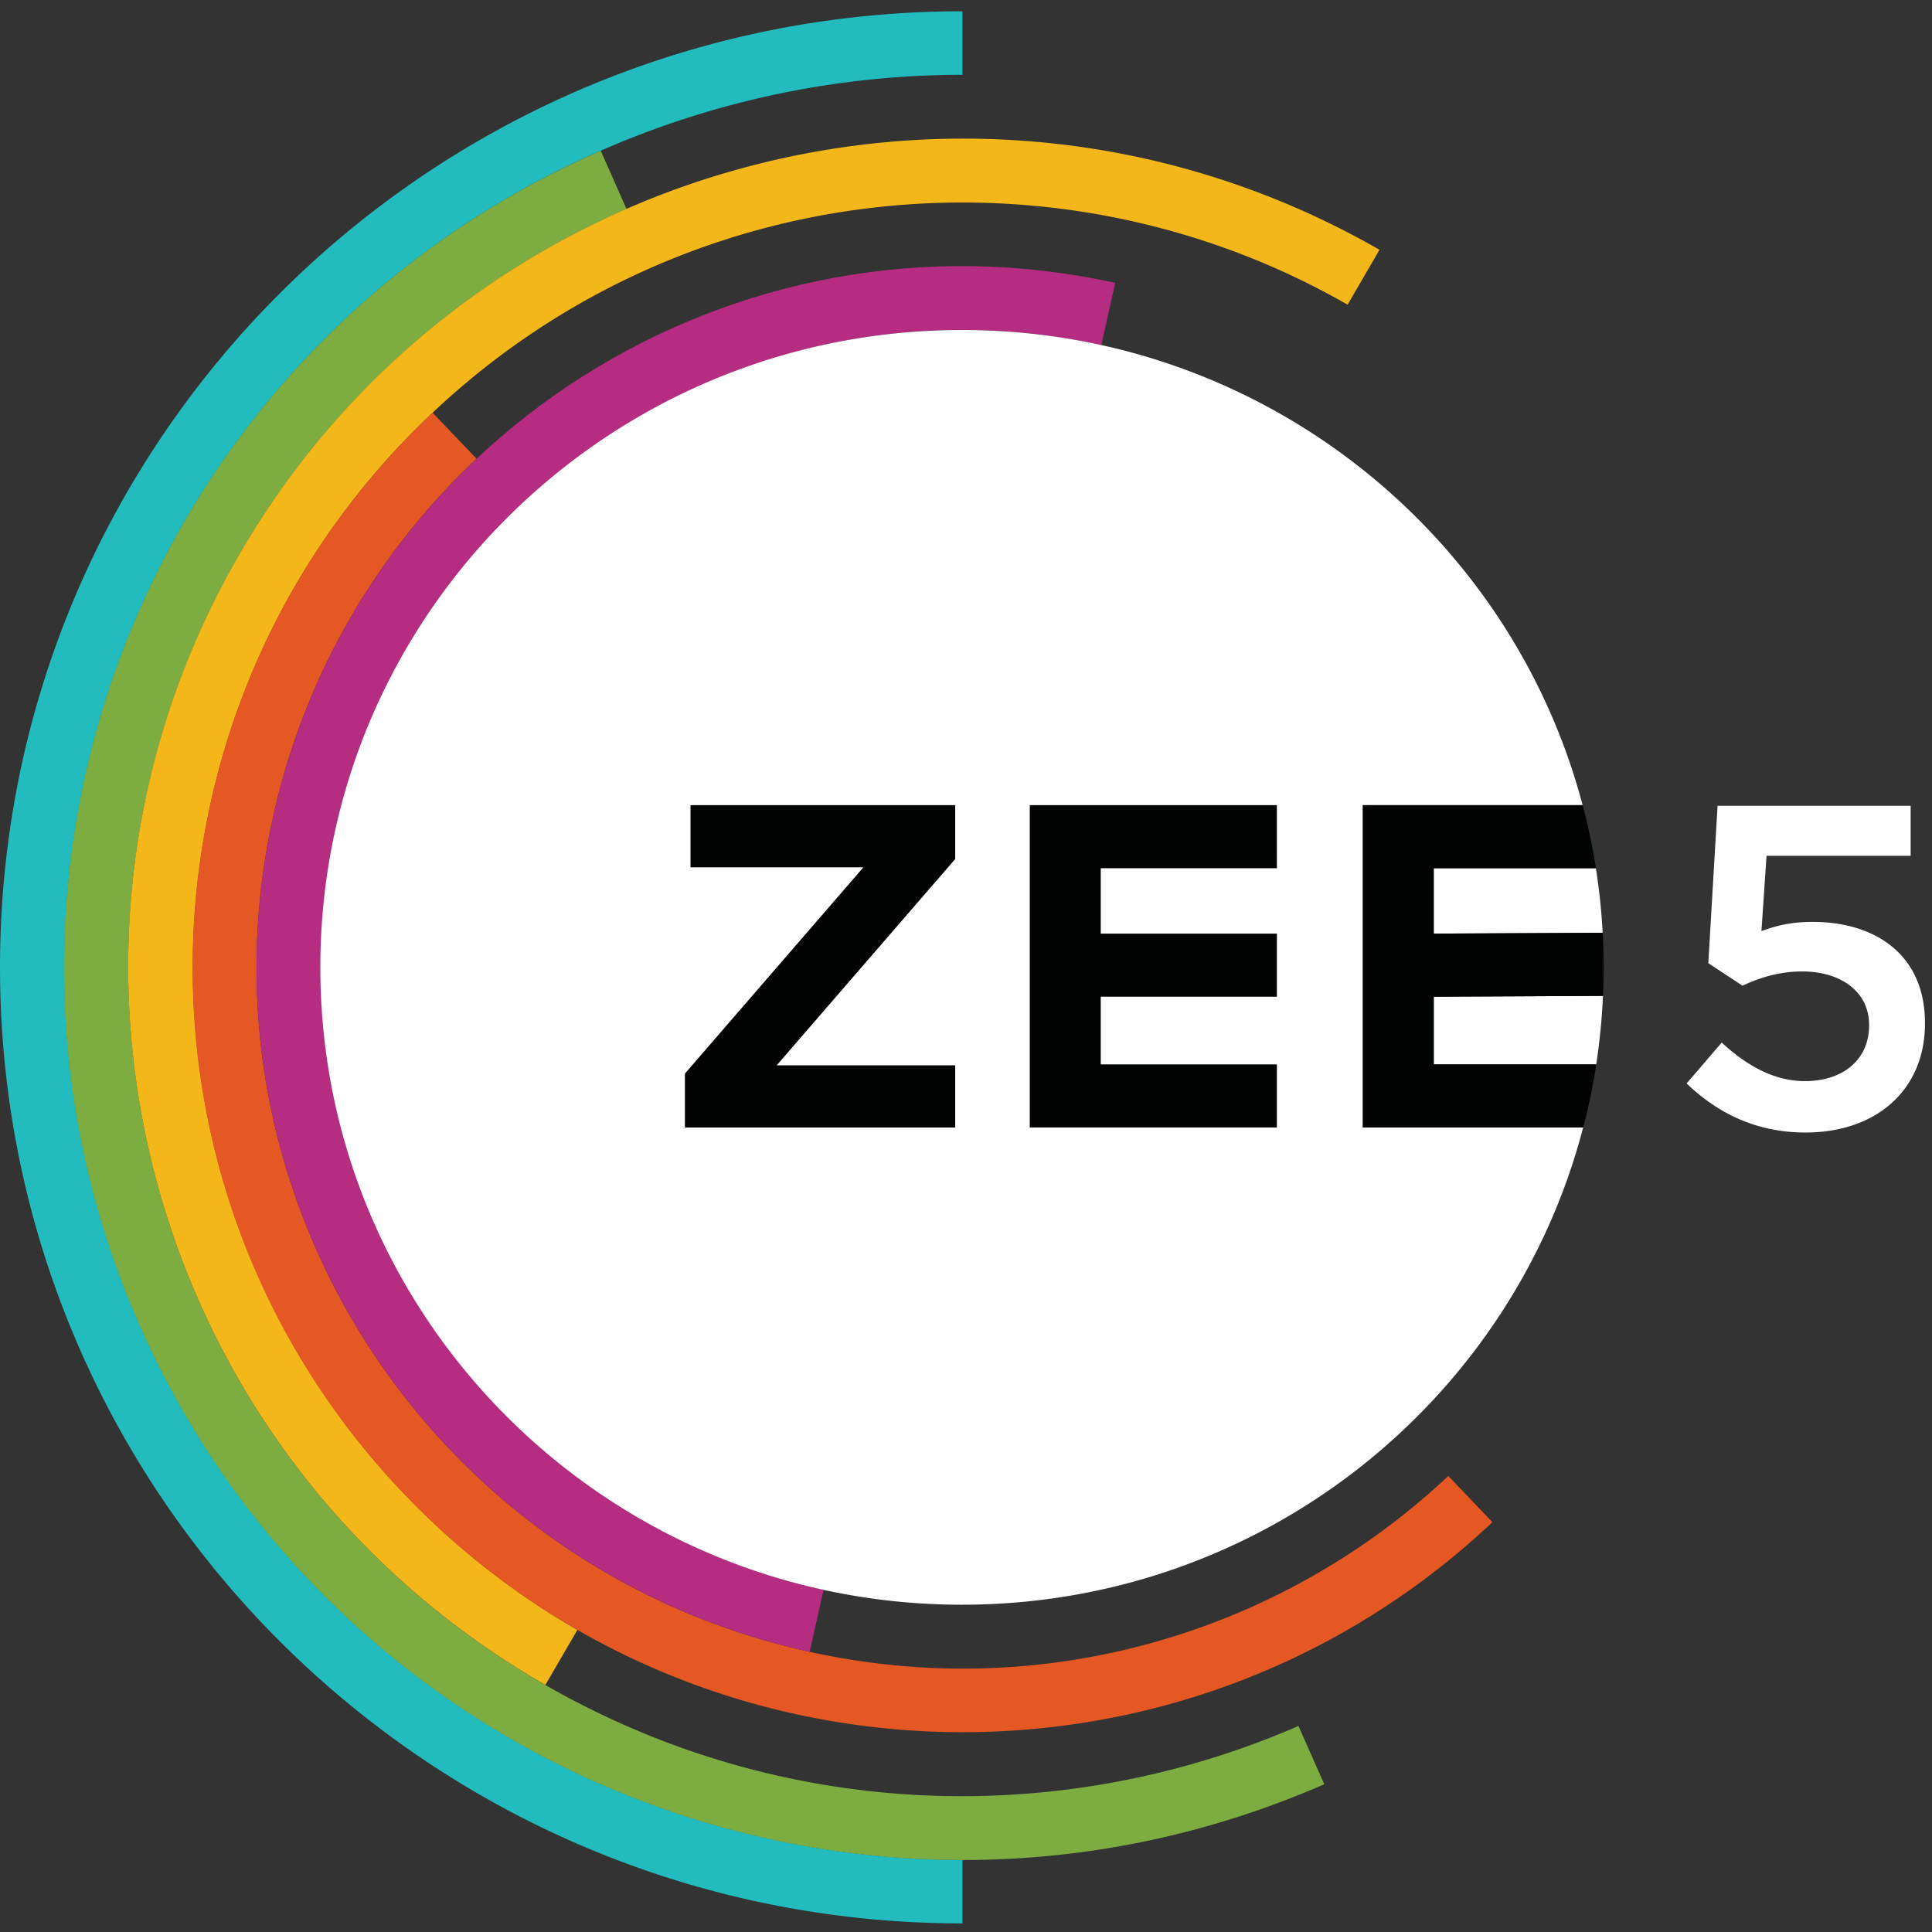 <?xml version="1.0" encoding="UTF-8"?>
<svg xmlns="http://www.w3.org/2000/svg" width="96" height="96" fill-rule="evenodd">
  <rect width="100%" height="100%" fill="#333333" stroke="none"/>
  <path fill="#22bbbe" d="M47.823 3.717V.561C21.411.56 0 21.83 0 48.067s21.411 47.506 47.823 47.506v-3.156c-17.146-.015-33.49-9.9-40.839-26.492-9.927-22.414.315-48.58 22.879-58.442a44.734 44.734 0 0 1 17.96-3.766"></path>
  <path fill="#7dad41" d="M31.132 10.386L29.85 7.489C7.285 17.351-2.957 43.516 6.971 65.93s36.268 32.59 58.832 22.727l-1.284-2.896c-11.668 5.088-25.534 4.783-37.416-2.032C7.279 72.36.487 47.18 11.933 27.487a41.166 41.166 0 0 1 19.2-17.101"></path>
  <path fill="#f4b719" d="M66.962 15.139l1.585-2.728C48.723 1.041 23.375 7.79 11.929 27.481S7.277 72.354 27.1 83.723l1.59-2.735a38.21 38.21 0 0 1-8.602-6.76c-14.545-15.225-13.91-39.28 1.416-53.729C34.088 8.636 52.665 6.94 66.962 15.14"></path>
  <path fill="#e55824" d="M23.68 22.794l-2.185-2.287C6.168 34.956 5.527 59.003 20.072 74.228s38.76 15.855 54.086 1.407l-2.192-2.295c-8.172 7.69-19.917 11.342-31.733 8.739-18.91-4.164-30.84-22.768-26.648-41.552A34.622 34.622 0 0 1 23.68 22.794"></path>
  <path fill="#b52c80" d="M54.724 17.149l.69-3.094c-18.91-4.164-37.637 7.687-41.83 26.472s7.74 37.388 26.649 41.552l.69-3.09-.005-.001C23.725 75.2 12.879 58.288 16.69 41.212s20.837-27.85 38.027-24.065l.007.002"></path>
  <path d="M71.242 52.89h8.073c.172-1.117.284-2.253.336-3.405l-8.41.041v3.364zm0-9.748v3.25l8.394-.042a31.7 31.7 0 0 0-.337-3.208h-8.057zm-3.524 12.882V40.008H78.64C75.05 26.42 62.605 16.397 47.8 16.397c-17.608 0-31.883 14.18-31.883 31.67s14.275 31.671 31.882 31.671c14.842 0 27.314-10.074 30.867-23.714h-10.95zm16.089-2.189l1.745-2.03c1.285 1.185 2.64 1.915 4.131 1.915 1.928 0 3.19-1.094 3.19-2.759v-.045c0-1.619-1.377-2.645-3.328-2.645-1.148 0-2.134.32-2.96.707l-1.7-1.118.46-7.82h9.594v2.485h-7.161l-.253 3.74c.758-.274 1.47-.457 2.548-.457 3.121 0 5.577 1.642 5.577 5.016v.046c0 3.26-2.387 5.404-5.944 5.404-2.456 0-4.384-.98-5.9-2.44" fill="#fefefe"></path>
  <path fill="#020303" d="M63.448 43.142h-8.753v3.25h8.753v3.134h-8.753v3.364h8.753v3.134H51.17V40.008h12.277zm-15.985-.457l-8.869 10.25h8.869v3.09h-13.43v-2.678l8.868-10.25h-8.59v-3.089h13.152zm32.175 3.665h-.117l-8.28.041v-3.249h8.061a31.279 31.279 0 0 0-.66-3.135H67.719v16.017H78.67a31.13 31.13 0 0 0 .648-3.134h-8.075v-3.364l8.297-.04.112-.001h.001a31.91 31.91 0 0 0-.014-3.134"></path>
</svg>
